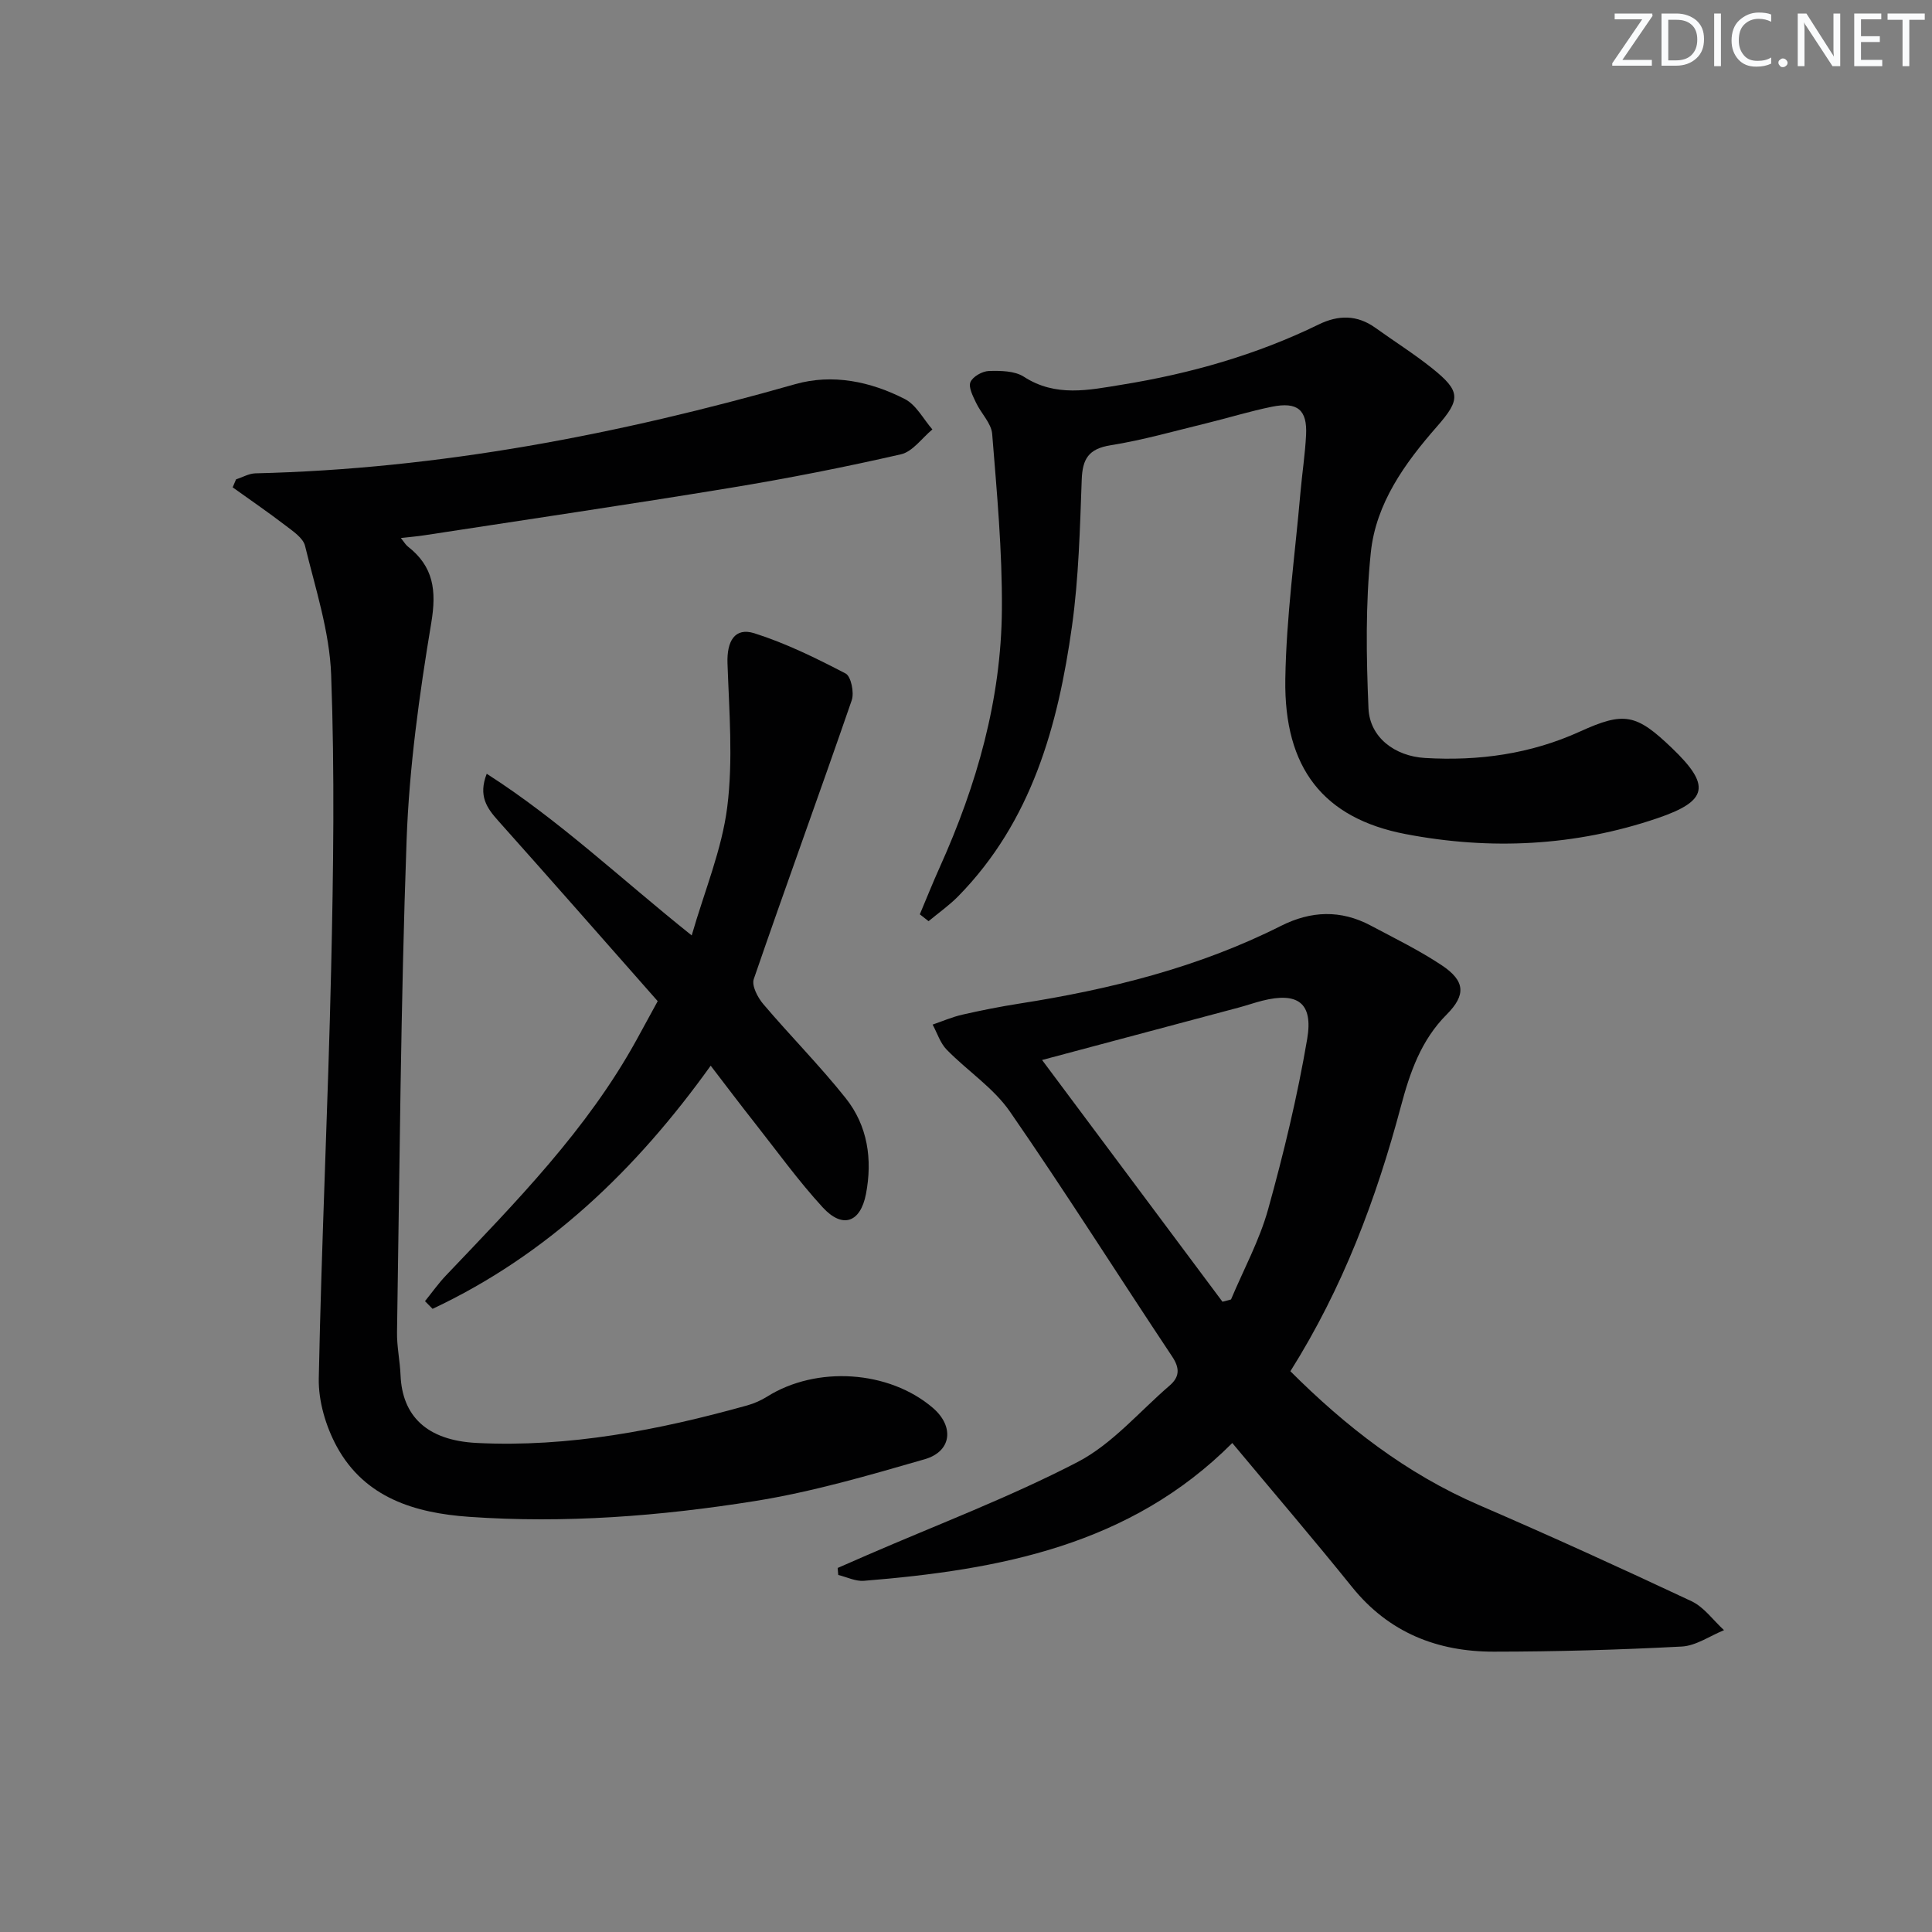 <svg enable-background="new 0 0 400 400" viewBox="0 0 400 400" xmlns="http://www.w3.org/2000/svg"><rect x="0" y="0" width="400" height="400" fill="#808080" stroke="none"/><g fill="#fafbfc"><path d="m342.2 3.2-6.3 9.2h6.1v1.2h-8.2v-.5l6.2-9.1h-5.7v-1.2h7.8v.4z"/><path d="m344 13.7v-10.9h3.1c1.6 0 3 .5 4.1 1.4 1.1 1 1.6 2.2 1.6 3.9s-.5 3-1.6 4-2.5 1.5-4.2 1.5h-3zm1.4-9.6v8.4h1.6c1.4 0 2.5-.4 3.2-1.1.8-.8 1.2-1.8 1.2-3.2s-.4-2.4-1.2-3.1-1.8-1-3.1-1z"/><path d="m356.3 2.8v10.9h-1.4v-10.9z"/><path d="m366.6 13.2c-.8.4-1.8.6-3 .6-1.6 0-2.8-.5-3.7-1.5s-1.4-2.3-1.4-3.9c0-1.7.5-3.2 1.6-4.2s2.4-1.6 4-1.6c1 0 1.9.1 2.6.4v1.5c-.8-.4-1.6-.6-2.6-.6-1.2 0-2.2.4-3 1.2s-1.1 1.9-1.1 3.3c0 1.3.4 2.3 1.1 3.1s1.6 1.1 2.8 1.1c1.1 0 2-.2 2.8-.7v1.3z"/><path d="m368.2 13c0-.3.1-.5.3-.6.2-.2.4-.3.6-.3.3 0 .5.1.7.3s.3.4.3.6-.1.5-.3.6c-.2.2-.4.3-.7.3s-.5-.1-.6-.3c-.2-.2-.3-.4-.3-.6z"/><path d="m381.1 13.7h-1.7l-5.5-8.4c-.2-.2-.3-.5-.4-.7 0 .2.1.8.1 1.5v7.6h-1.4v-10.9h1.8l5.3 8.3c.3.4.4.6.4.8 0-.3-.1-.8-.1-1.6v-7.5h1.4v10.9z"/><path d="m389.7 13.7h-5.8v-10.9h5.6v1.2h-4.2v3.5h3.9v1.2h-3.9v3.7h4.4z"/><path d="m398.4 4.1h-3.1v9.6h-1.4v-9.6h-3.1v-1.3h7.7v1.3z"/></g><path d="m173.43 324.63c2.01-.88 4.01-1.75 6.02-2.63 14.6-6.34 29.56-11.99 43.65-19.3 7.16-3.72 12.77-10.42 19.04-15.82 2.04-1.75 2.2-3.53.56-6-11.25-16.89-22.07-34.06-33.61-50.74-3.41-4.93-8.82-8.44-13.09-12.82-1.34-1.37-1.96-3.44-2.91-5.19 2.04-.7 4.04-1.57 6.13-2.05 3.9-.89 7.83-1.67 11.78-2.29 18.79-2.94 37.11-7.48 54.2-16.09 6.25-3.15 12.39-3.36 18.56-.09 4.98 2.65 10.09 5.14 14.77 8.26 4.84 3.23 5.01 6.14.98 10.18-5.29 5.31-7.59 11.96-9.45 18.94-5.11 19.19-12.03 37.65-22.9 54.91 11.4 11.39 23.97 21.19 39.03 27.7 14.79 6.39 29.45 13.06 44.03 19.92 2.6 1.23 4.5 3.96 6.72 5.99-2.92 1.18-5.8 3.24-8.77 3.39-12.95.68-25.93 1.05-38.9 1.06-11.67.01-21.73-3.94-29.33-13.37-8.02-9.96-16.34-19.67-24.81-29.83-21.16 21.22-48.23 26.26-76.27 28.53-1.72.14-3.54-.78-5.31-1.21-.04-.48-.08-.97-.12-1.45zm79.67-55.12c.59-.16 1.18-.31 1.77-.47 2.61-6.21 5.89-12.23 7.68-18.66 3.23-11.62 6.07-23.4 8.09-35.28 1.28-7.52-2.01-9.75-9.31-7.91-1.61.41-3.18.96-4.78 1.39-13.39 3.58-26.78 7.14-40.8 10.88 12.29 16.47 24.82 33.26 37.35 50.05z" fill="#010102"/><path d="m48.87 99.25c1.33-.43 2.65-1.21 3.99-1.25 38.13-.9 75.2-8.05 111.77-18.46 7.74-2.2 15.61-.56 22.71 3.08 2.36 1.21 3.83 4.14 5.7 6.29-2.16 1.78-4.08 4.6-6.51 5.15-11.63 2.66-23.35 4.97-35.12 6.91-21.14 3.48-42.34 6.59-63.52 9.85-1.42.22-2.86.34-4.9.57.68.84.99 1.4 1.44 1.75 5.34 4.16 5.98 9.11 4.86 15.81-2.48 14.89-4.57 29.96-5.11 45.02-1.22 33.93-1.44 67.9-1.98 101.85-.05 2.97.61 5.94.73 8.92.35 8.34 5.33 13.49 15.8 14.01 19.04.95 37.68-2.67 55.99-7.78 1.42-.4 2.83-1.02 4.08-1.8 10.24-6.45 25.25-5.47 34.33 2.31 4.46 3.82 3.95 9.01-1.68 10.64-11.6 3.35-23.28 6.76-35.17 8.66-19.56 3.12-39.34 4.66-59.19 3.26-11.18-.79-21.57-3.93-27.35-14.52-2.28-4.19-3.84-9.43-3.74-14.15.56-28.28 1.92-56.54 2.56-84.81.46-20.28.75-40.6 0-60.87-.33-8.95-3.26-17.84-5.4-26.66-.4-1.67-2.53-3.06-4.1-4.27-3.55-2.72-7.25-5.25-10.89-7.86.24-.54.47-1.1.7-1.65z" fill="#010102"/><path d="m190.44 189.3c1.38-3.27 2.69-6.57 4.15-9.8 7.64-16.98 12.71-34.67 12.84-53.35.09-12.1-1.04-24.23-2.01-36.31-.18-2.22-2.3-4.25-3.34-6.46-.64-1.36-1.61-3.19-1.16-4.27.48-1.14 2.46-2.26 3.82-2.3 2.43-.07 5.34-.04 7.24 1.19 6.59 4.27 13.45 2.76 20.29 1.65 14.15-2.29 27.84-6.17 40.77-12.48 4.06-1.98 7.94-2.01 11.72.7 3.91 2.81 8 5.38 11.75 8.38 5.93 4.75 5.94 6.43 1 12.06-6.67 7.6-12.65 15.92-13.7 26.1-1.11 10.66-.94 21.51-.48 32.25.26 6.01 5.45 9.9 11.7 10.27 11.11.66 21.87-.82 32.1-5.48 9.15-4.16 11.62-3.67 19.02 3.42 8.07 7.73 7.54 10.95-2.99 14.53-17.04 5.8-34.6 6.65-52.13 3.29-17.04-3.26-25.21-13.67-24.92-32.07.2-12.92 2.02-25.81 3.14-38.71.35-3.96.96-7.9 1.16-11.87.26-5.18-1.77-6.9-7.07-5.83-4.55.92-9 2.31-13.52 3.41-6.62 1.61-13.19 3.5-19.9 4.57-4.54.73-5.8 2.81-5.96 7.1-.37 10.12-.62 20.3-2.01 30.3-2.89 20.65-8.33 40.43-23.55 55.96-1.87 1.9-4.09 3.46-6.15 5.17-.59-.46-1.2-.94-1.81-1.42z" fill="#010102"/><path d="m136.17 207.28c-10.98-12.44-21.94-24.95-33.01-37.34-2.34-2.62-4.18-5.14-2.39-9.74 15.03 9.61 27.74 21.73 42.44 33.47 2.67-9.26 6.25-17.77 7.36-26.59 1.23-9.77.39-19.83.05-29.74-.16-4.58 1.5-7.51 5.56-6.23 6.53 2.07 12.79 5.15 18.89 8.33 1.13.59 1.82 3.96 1.27 5.55-6.65 19.28-13.65 38.43-20.28 57.72-.47 1.37.82 3.83 1.98 5.19 5.59 6.58 11.7 12.73 17.06 19.47 4.55 5.72 5.56 12.67 4.19 19.83-1.14 5.92-4.84 7.25-8.95 2.78-5.05-5.5-9.44-11.6-14.07-17.48-2.97-3.76-5.85-7.59-9.13-11.86-15.5 21.64-33.88 39.2-57.58 50.34-.52-.53-1.05-1.06-1.57-1.59 1.46-1.8 2.8-3.71 4.4-5.38 14.46-15.19 29.19-30.15 39.42-48.75 1.35-2.47 2.7-4.94 4.36-7.98z" fill="#010102"/></svg>